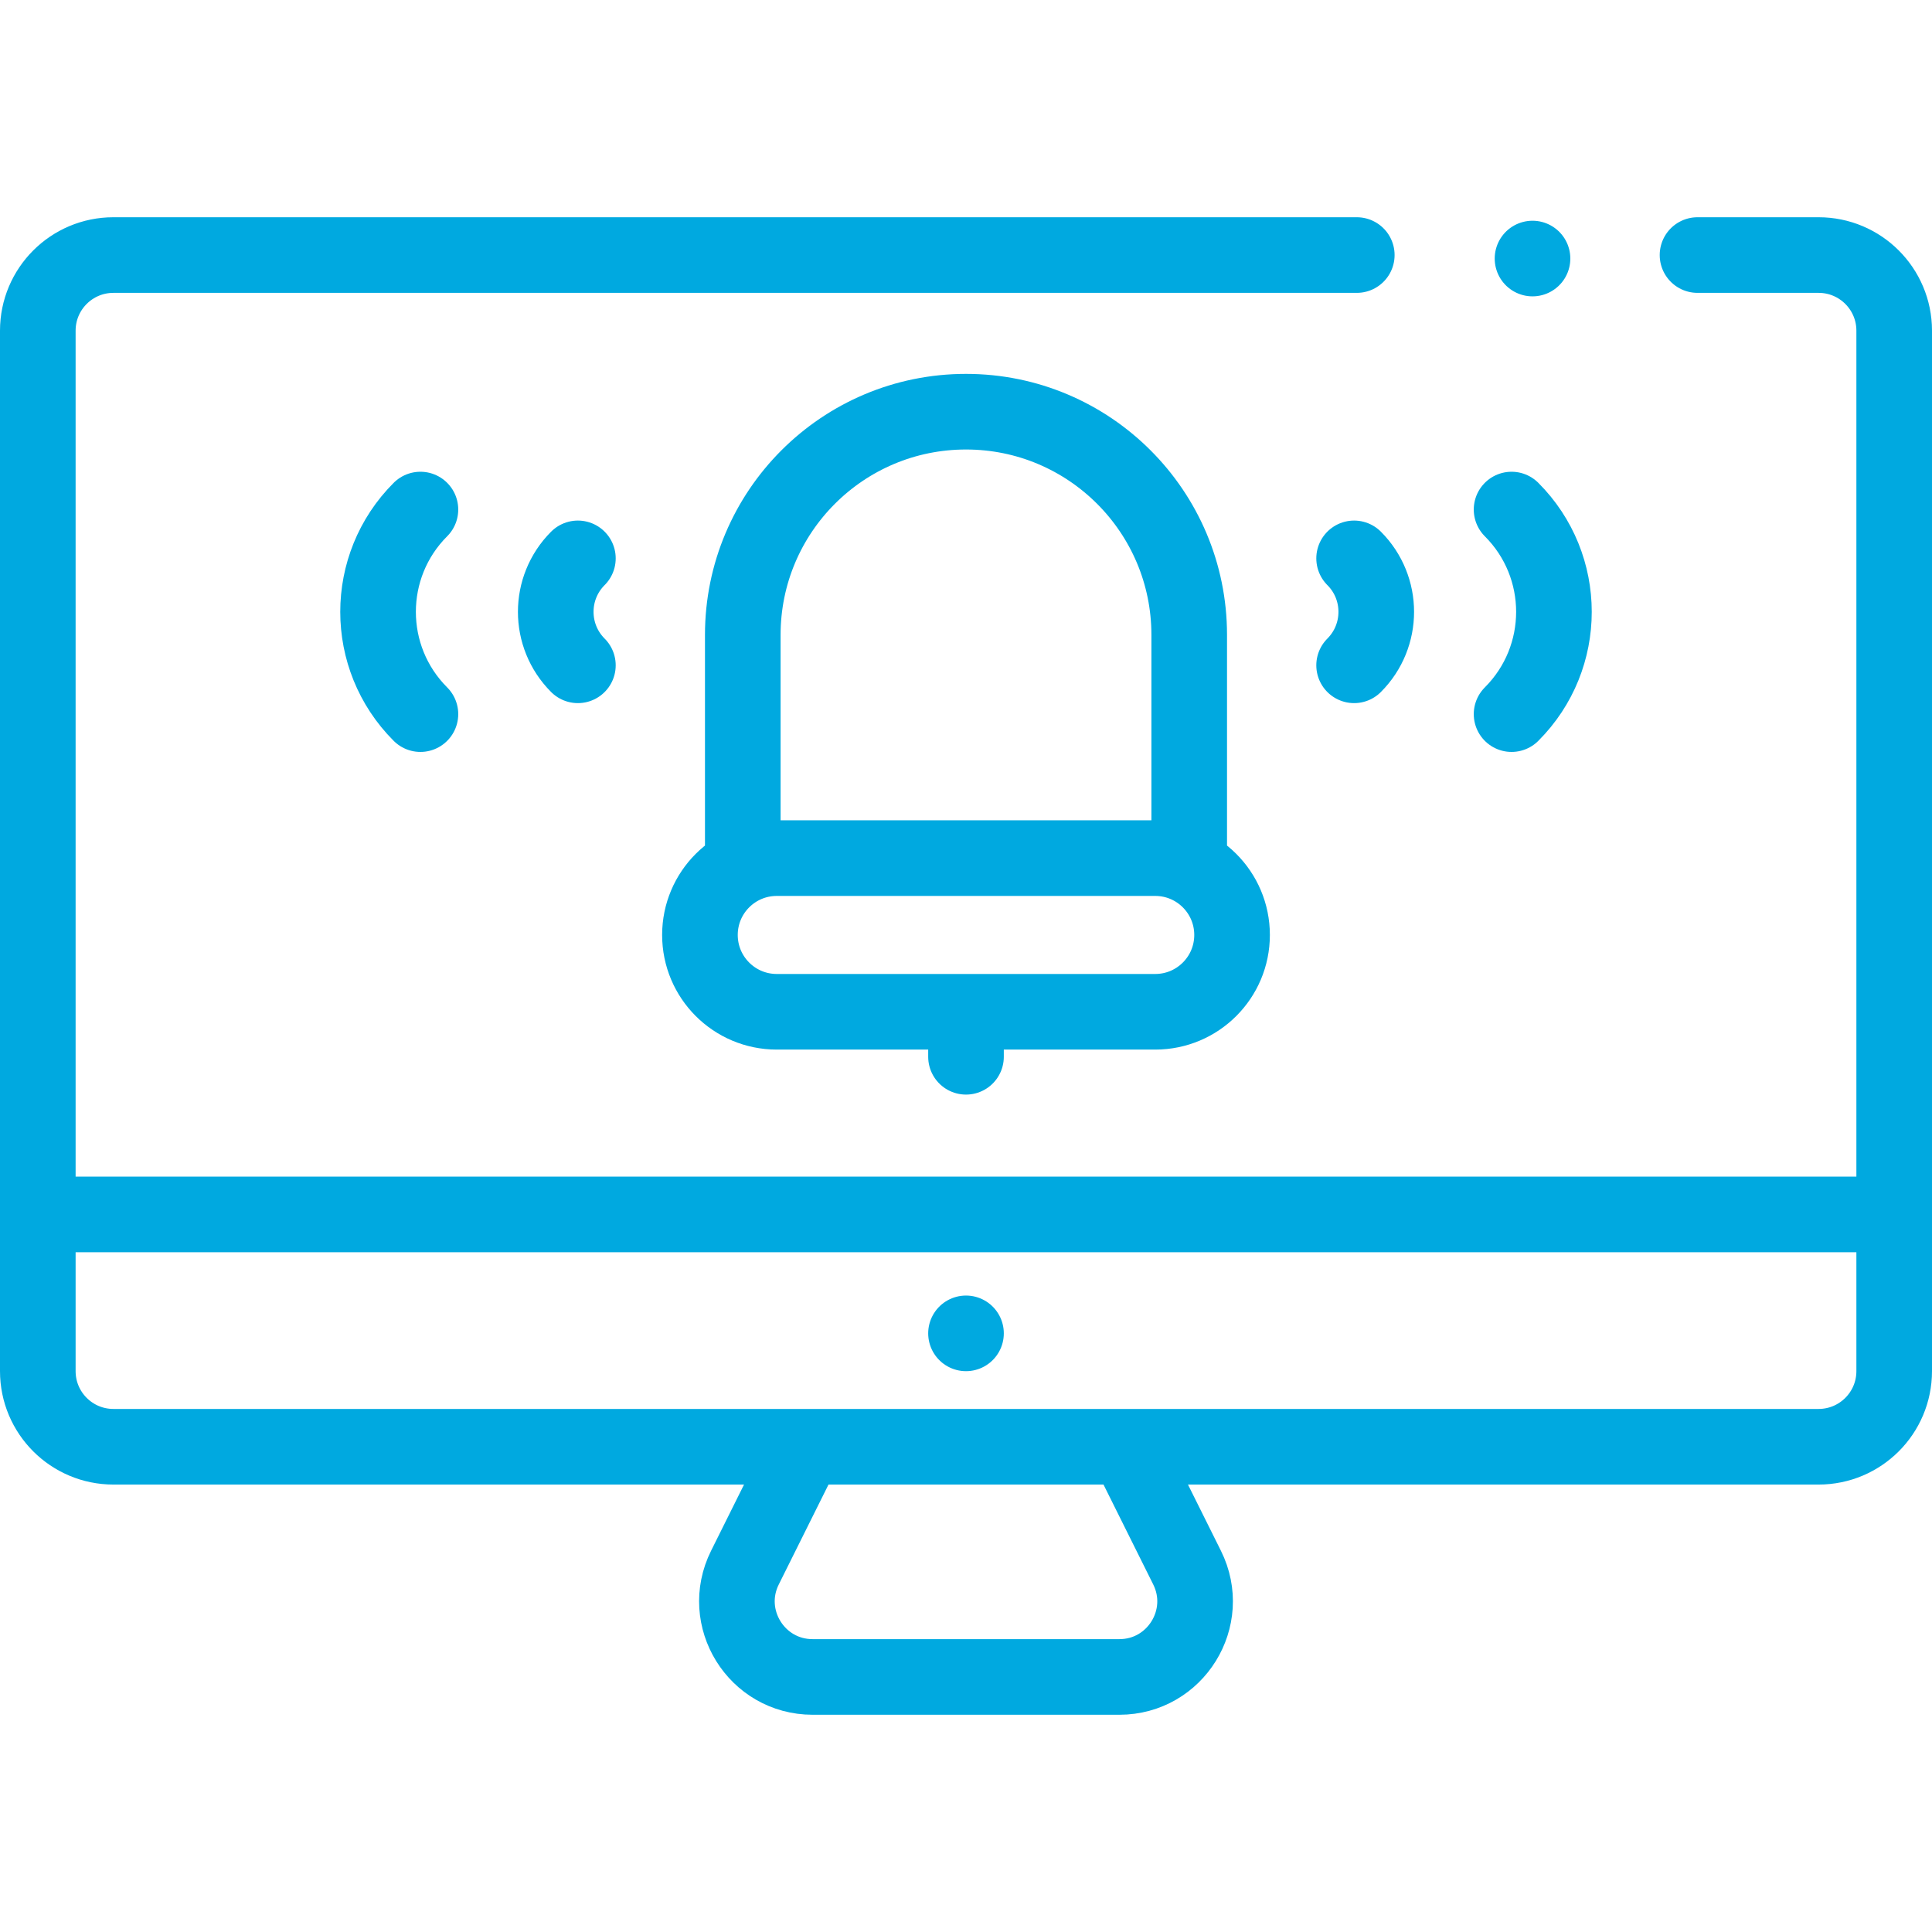 <svg xmlns="http://www.w3.org/2000/svg" version="1.1" xmlns:xlink="http://www.w3.org/1999/xlink" width="512" height="512" x="0" y="0" viewBox="0 0 511 511" style="enable-background:new 0 0 512 512" xml:space="preserve" class=""><g><path d="M358.86 67.46H30c-11.046 0-20 8.954-20 20v275.196c0 11.046 8.954 20 20 20h451c11.046 0 20-8.954 20-20V87.46c0-11.046-8.954-20-20-20h-32.02M498.229 321.208H12.77M255.5 352.664h0M298.063 382.66l15.912 31.968c6.618 13.296-3.053 28.912-17.905 28.912h-81.14c-14.852 0-24.523-15.616-17.905-28.912l15.912-31.968M405.339 68.383h0" style="stroke-width:20;stroke-linecap:round;stroke-linejoin:round;stroke-miterlimit:10;" fill="none" stroke="#00a9e0" stroke-width="20" stroke-linecap="round" stroke-linejoin="round" stroke-miterlimit="10" data-original="#000000" opacity="1"></path><path d="M314.54 226.969H196.46v-59.04c0-32.607 26.433-59.039 59.039-59.039h0c32.607 0 59.039 26.433 59.039 59.039v59.04zM305.552 226.969H205.448c-11.223 0-20.32 9.098-20.32 20.32v0c0 11.223 9.098 20.32 20.32 20.32h100.104c11.223 0 20.32-9.098 20.32-20.32v0c0-11.222-9.098-20.32-20.32-20.32zM255.5 269.342v10.169M358.153 147.686c7.81 7.81 7.81 20.474 0 28.284M399.8 134.774c14.941 14.941 14.941 39.165 0 54.106M152.847 147.686c-7.81 7.81-7.81 20.474 0 28.284M111.2 134.774c-14.941 14.941-14.941 39.165 0 54.106" style="stroke-width:20;stroke-linecap:round;stroke-linejoin:round;stroke-miterlimit:10;" fill="none" stroke="#00a9e0" stroke-width="20" stroke-linecap="round" stroke-linejoin="round" stroke-miterlimit="10" data-original="#000000" opacity="1"></path></g></svg>